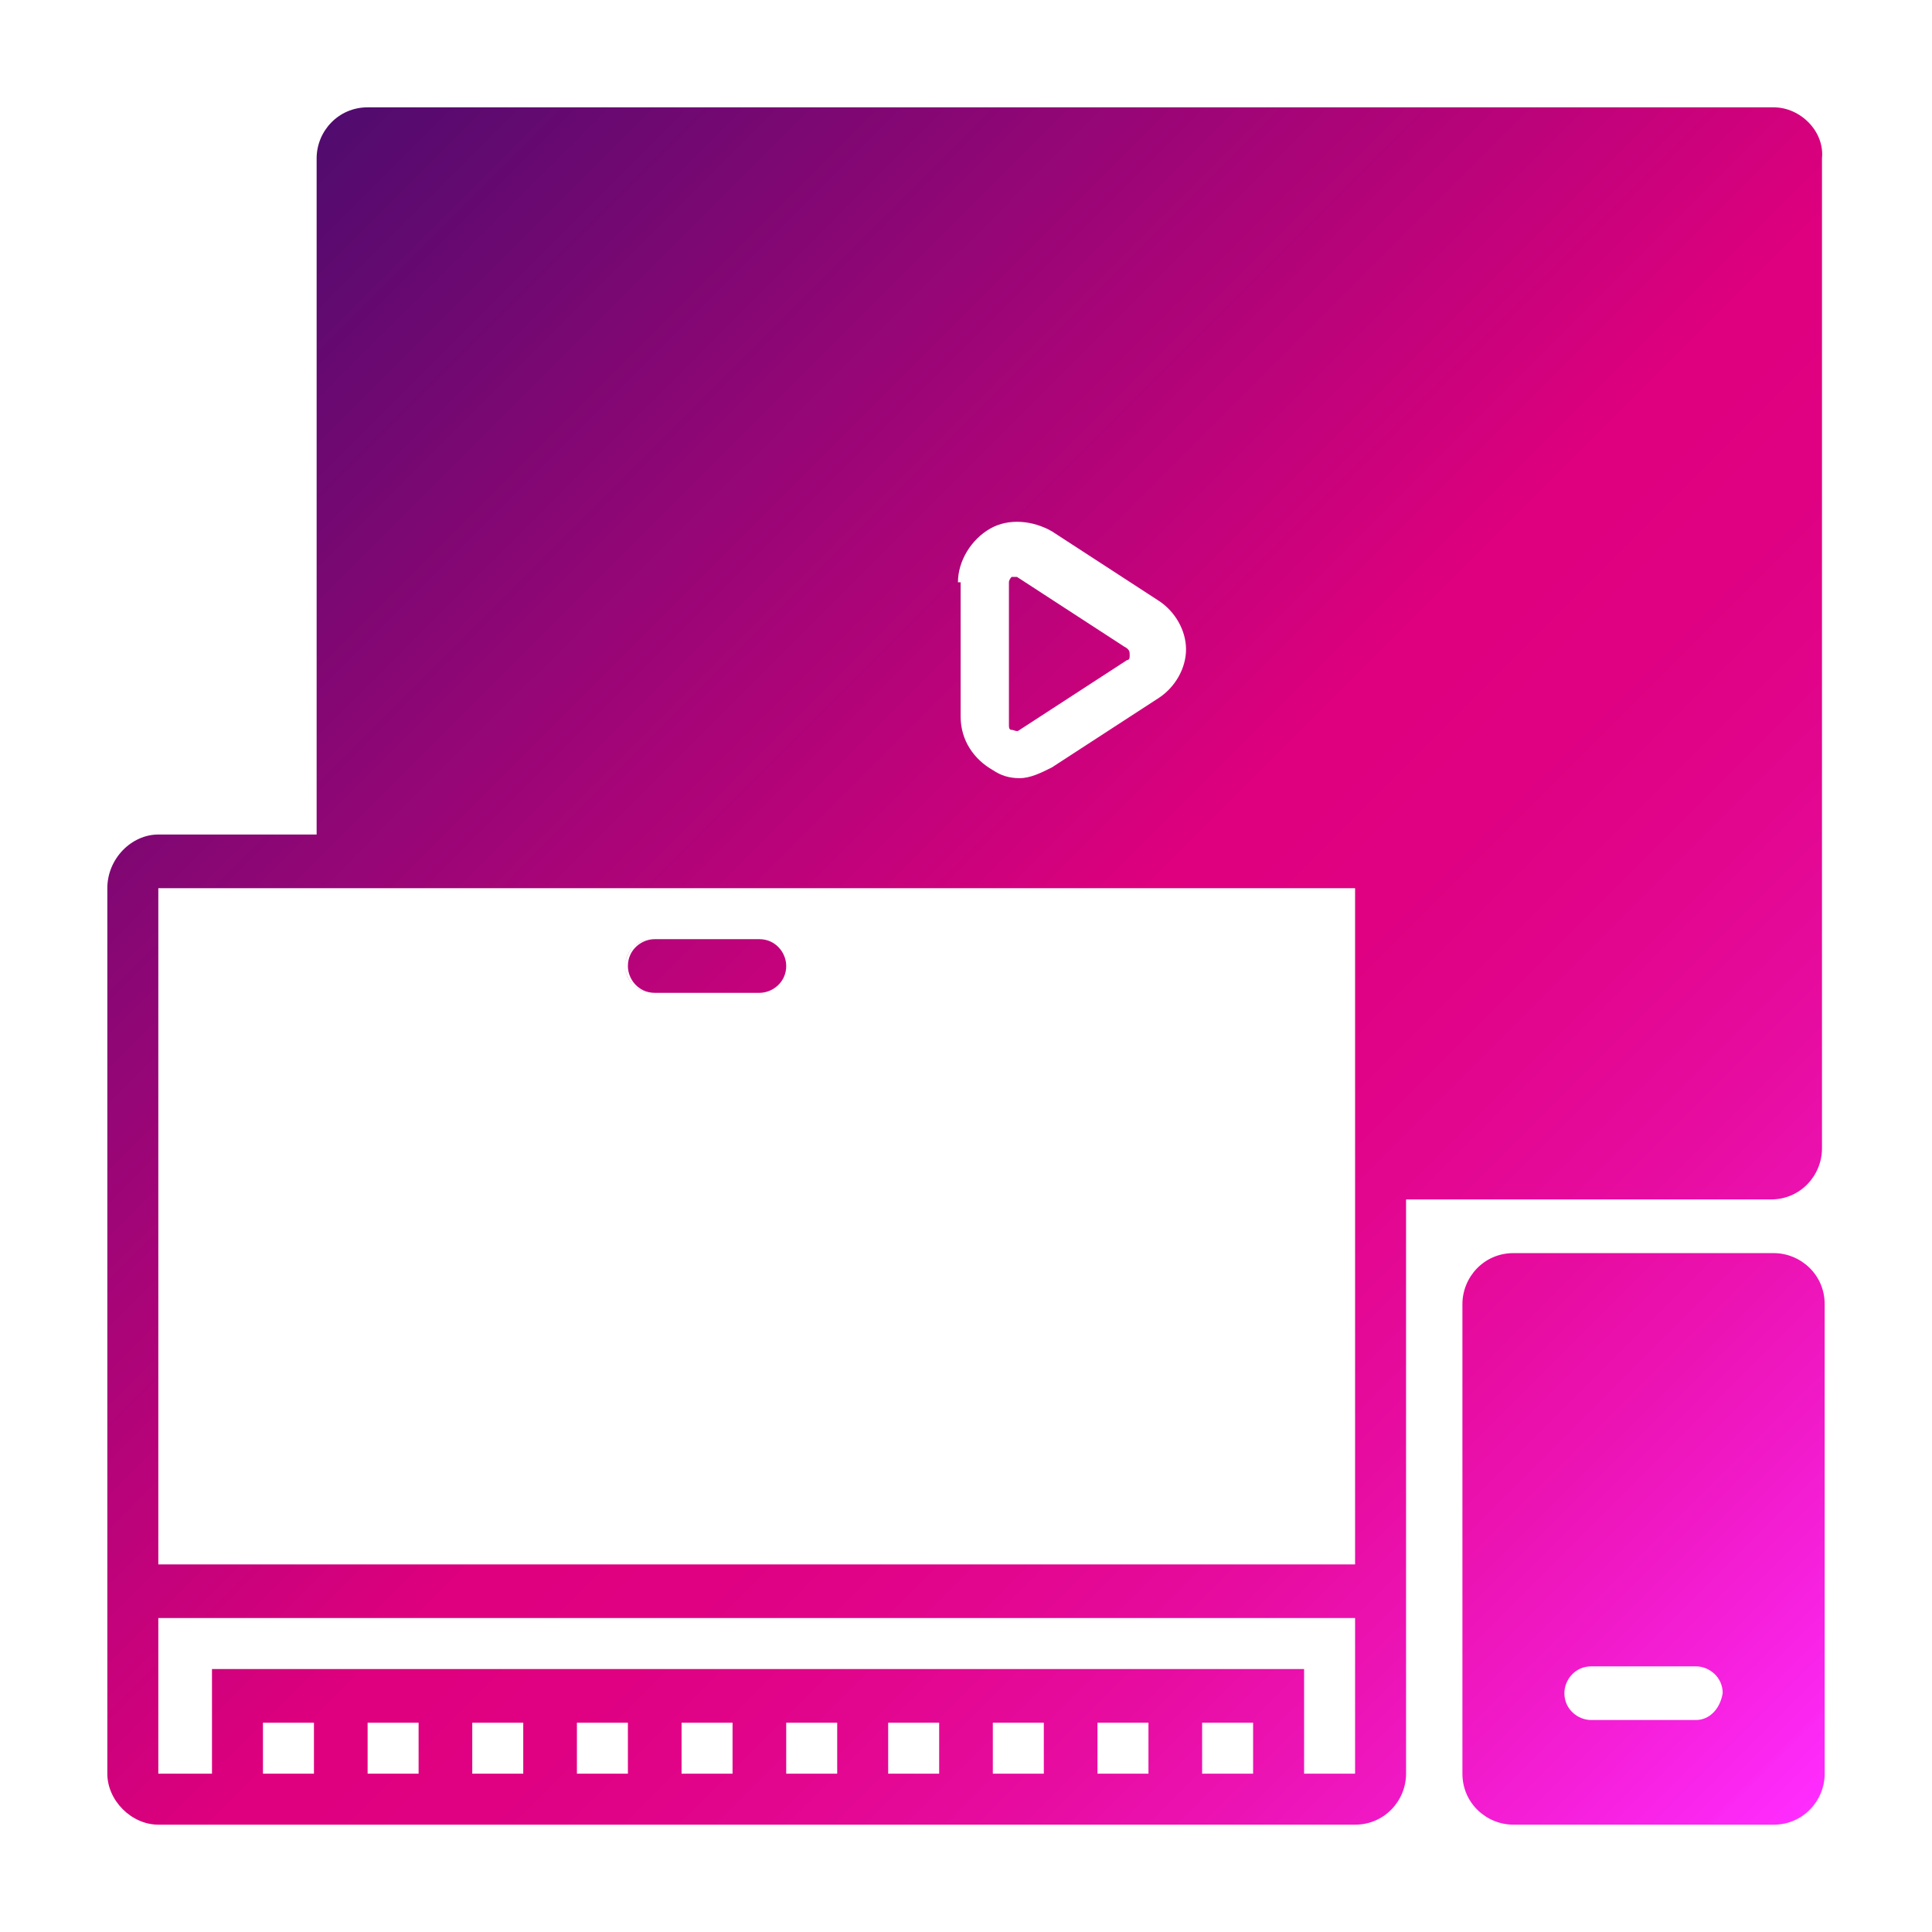 <?xml version="1.0" encoding="utf-8"?>
<!-- Generator: Adobe Illustrator 28.2.0, SVG Export Plug-In . SVG Version: 6.00 Build 0)  -->
<svg version="1.1" xmlns="http://www.w3.org/2000/svg" xmlns:xlink="http://www.w3.org/1999/xlink" x="0px" y="0px"
	 viewBox="0 0 72 72" style="enable-background:new 0 0 72 72;" xml:space="preserve">
<style type="text/css">
	.st0{display:none;}
	.st1{display:inline;}
	.st2{fill:none;stroke:#000000;stroke-miterlimit:10;}
	.st3{display:inline;fill:none;stroke:url(#SVGID_1_);stroke-miterlimit:10;}
	.st4{display:inline;fill:none;stroke:url(#SVGID_00000167369691881284594160000002765247711213519268_);stroke-miterlimit:10;}
	.st5{display:inline;fill:none;stroke:url(#SVGID_00000057838295395003407450000011054694921142754744_);stroke-miterlimit:10;}
	.st6{display:inline;fill:none;stroke:#000000;stroke-miterlimit:10;}
	.st7{fill:none;stroke:#000000;stroke-width:2;stroke-linecap:round;stroke-linejoin:round;}
	.st8{fill:none;stroke:#000000;stroke-linecap:round;stroke-linejoin:round;}
	.st9{display:inline;fill:none;stroke:url(#SVGID_00000092445832975184249110000016694723603490862485_);stroke-miterlimit:10;}
	.st10{display:inline;fill:none;stroke:url(#SVGID_00000173867246769764700910000004999627151914624149_);stroke-miterlimit:10;}
	.st11{display:inline;fill:none;stroke:url(#SVGID_00000169557072378193628750000009874621364192685990_);stroke-miterlimit:10;}
	.st12{fill:none;stroke:#000000;stroke-width:2;stroke-miterlimit:10;}
	.st13{fill:none;stroke:#000000;stroke-width:2;stroke-linecap:square;stroke-miterlimit:10;}
	.st14{display:inline;fill:none;stroke:#000000;stroke-width:2;stroke-miterlimit:10;}
	.st15{display:inline;fill:none;}
	.st16{display:inline;fill:none;stroke:#1B2D50;stroke-miterlimit:10;}
	.st17{fill:none;stroke:#1B2D50;stroke-width:2;stroke-miterlimit:10;}
	.st18{fill:url(#SVGID_00000075126964166305874710000007051544059853545873_);}
	.st19{fill:url(#SVGID_00000051369656673663195760000005458364166074013576_);}
	.st20{fill:url(#SVGID_00000114064030762568418570000010153782343042005179_);}
	.st21{fill:url(#SVGID_00000167371592929196214280000003397020864040324536_);}
	.st22{fill:url(#SVGID_00000020358165064892648480000005093734370534006678_);}
	.st23{fill:url(#SVGID_00000128452879280715192420000001059535431273255302_);}
	.st24{fill:none;}
	.st25{fill:url(#SVGID_00000137113977040730498020000010250264588657131931_);}
	.st26{fill:url(#SVGID_00000089560475957210985200000004969855243295202184_);}
	.st27{fill:url(#SVGID_00000104664306793886174920000015381061219384873403_);}
	.st28{fill:url(#SVGID_00000070116787807260628000000013197820710142477217_);}
	.st29{fill:url(#SVGID_00000034788774600628568460000006700831404521902010_);}
	.st30{fill:url(#SVGID_00000025443479242782002350000011322142543608694704_);}
	.st31{fill:url(#SVGID_00000026165756540748497410000004960690810614336643_);}
	.st32{fill:url(#SVGID_00000041269445150568552230000006484985483197674649_);}
	.st33{fill:url(#SVGID_00000078014854940966742410000011106538642802277030_);}
	.st34{fill:url(#SVGID_00000088111292669960794420000013733112775471984559_);}
	.st35{fill:url(#SVGID_00000062873431496295845240000014159421048954563208_);}
	.st36{fill:url(#SVGID_00000114793374171645780080000004076626919378777239_);}
	.st37{fill:url(#SVGID_00000018202726465909687580000003782077034557258149_);}
	.st38{fill:url(#SVGID_00000181076368769229219680000013478723188598592137_);}
	.st39{fill:url(#SVGID_00000060021120975783960700000008572912150735499424_);}
	.st40{fill:url(#SVGID_00000149353882856706716600000012772152941602541729_);}
	.st41{fill:url(#SVGID_00000045595192217633607150000009662894538481137041_);}
	.st42{fill:url(#SVGID_00000132798615632394348690000012669603157825909434_);}
	.st43{fill:url(#SVGID_00000078723584469066503280000015943375447145087395_);}
	.st44{fill:url(#SVGID_00000152972963526237246630000008683424960057192887_);}
	.st45{fill:url(#SVGID_00000003822095084149327540000016683299659354866830_);}
	.st46{fill:url(#SVGID_00000052074918243680535360000006786086477780616868_);}
	.st47{fill:url(#SVGID_00000059299861784560266730000005405192664061261742_);}
	.st48{fill:url(#SVGID_00000122681240073769962000000013097371269158484097_);}
	.st49{fill:url(#SVGID_00000106857604543601426720000003031428725506529693_);}
	.st50{fill:url(#SVGID_00000181771409041449680540000005690040856520633482_);}
	.st51{fill:url(#SVGID_00000148625554818886889000000002242339887073001856_);}
	.st52{fill:url(#SVGID_00000008843371241501181520000003573947764367228055_);}
	.st53{fill:url(#SVGID_00000177443886788291949470000010591710873077455239_);}
	.st54{fill:url(#SVGID_00000047767394402146460850000004400420578302092692_);}
</style>
<g id="source" class="st0">
</g>
<g id="Layer_1">
	<linearGradient id="SVGID_1_" gradientUnits="userSpaceOnUse" x1="8.449" y1="8.449" x2="67.431" y2="67.431">
		<stop  offset="0" style="stop-color:#510B6E"/>
		<stop  offset="0.5" style="stop-color:#DE007E"/>
		<stop  offset="0.586" style="stop-color:#DF0182"/>
		<stop  offset="0.674" style="stop-color:#E2068F"/>
		<stop  offset="0.764" style="stop-color:#E80DA3"/>
		<stop  offset="0.855" style="stop-color:#EF17C0"/>
		<stop  offset="0.946" style="stop-color:#F823E5"/>
		<stop  offset="1" style="stop-color:#FF2CFF"/>
	</linearGradient>
	<path style="fill:url(#SVGID_1_);" d="M66.1,46.7h-9.7c-1.1,0-1.9,0.9-1.9,1.9v17.5c0,1.1,0.9,1.9,1.9,1.9h9.7
		c1.1,0,1.9-0.9,1.9-1.9V48.6C68,47.5,67.1,46.7,66.1,46.7z M63.2,64.1h-3.9c-0.5,0-1-0.4-1-1c0-0.5,0.4-1,1-1h3.9c0.5,0,1,0.4,1,1
		C64.1,63.7,63.7,64.1,63.2,64.1z M29.2,36c0,0.5-0.4,1-1,1h-3.9c-0.5,0-1-0.4-1-1c0-0.5,0.4-1,1-1h3.9C28.8,35,29.2,35.5,29.2,36z
		 M37.6,27v-5.3c0-0.1,0.1-0.2,0.1-0.2c0,0,0.1,0,0.1,0c0,0,0.1,0,0.1,0l4,2.6c0.1,0.1,0.1,0.2,0.1,0.2c0,0.1,0,0.2-0.1,0.2l-4,2.6
		c-0.1,0.1-0.2,0-0.3,0C37.7,27.2,37.6,27.1,37.6,27z M28.2,35h-3.9c-0.5,0-1,0.4-1,1c0,0.5,0.4,1,1,1h3.9c0.5,0,1-0.4,1-1
		C29.2,35.5,28.8,35,28.2,35z M28.2,35h-3.9c-0.5,0-1,0.4-1,1c0,0.5,0.4,1,1,1h3.9c0.5,0,1-0.4,1-1C29.2,35.5,28.8,35,28.2,35z
		 M66.1,4H13.7c-1.1,0-1.9,0.9-1.9,1.9v25.2H5.9C4.9,31.1,4,32,4,33.1v33C4,67.1,4.9,68,5.9,68h44.6c1.1,0,1.9-0.9,1.9-1.9V44.7
		h13.6c1.1,0,1.9-0.9,1.9-1.9V5.9C68,4.9,67.1,4,66.1,4z M35.7,21.7c0-0.8,0.5-1.6,1.2-2c0.7-0.4,1.6-0.3,2.3,0.1l4,2.6
		c0.6,0.4,1,1.1,1,1.8s-0.4,1.4-1,1.8l-4,2.6c-0.4,0.2-0.8,0.4-1.2,0.4c-0.4,0-0.7-0.1-1-0.3c-0.7-0.4-1.2-1.1-1.2-2V21.7z
		 M11.8,66.1H9.8v-1.9h1.9V66.1z M15.6,66.1h-1.9v-1.9h1.9V66.1z M19.5,66.1h-1.9v-1.9h1.9V66.1z M23.4,66.1h-1.9v-1.9h1.9V66.1z
		 M27.3,66.1h-1.9v-1.9h1.9V66.1z M31.2,66.1h-1.9v-1.9h1.9V66.1z M35,66.1h-1.9v-1.9H35V66.1z M38.9,66.1H37v-1.9h1.9V66.1z
		 M42.8,66.1h-1.9v-1.9h1.9V66.1z M46.7,66.1h-1.9v-1.9h1.9V66.1z M50.5,66.1h-1.9v-3.9H7.9v3.9H5.9v-5.8h44.6V66.1z M50.5,58.3H5.9
		V33.1h44.6V58.3z M24.4,37h3.9c0.5,0,1-0.4,1-1c0-0.5-0.4-1-1-1h-3.9c-0.5,0-1,0.4-1,1C23.4,36.5,23.8,37,24.4,37z M29.2,36
		c0,0.5-0.4,1-1,1h-3.9c-0.5,0-1-0.4-1-1c0-0.5,0.4-1,1-1h3.9C28.8,35,29.2,35.5,29.2,36z M42.1,24.4c0,0.1,0,0.2-0.1,0.2l-4,2.6
		c-0.1,0.1-0.2,0-0.3,0c-0.1,0-0.1-0.1-0.1-0.2v-5.3c0-0.1,0.1-0.2,0.1-0.2c0,0,0.1,0,0.1,0c0,0,0.1,0,0.1,0l4,2.6
		C42.1,24.2,42.1,24.3,42.1,24.4z M42.1,24.4c0,0.1,0,0.2-0.1,0.2l-4,2.6c-0.1,0.1-0.2,0-0.3,0c-0.1,0-0.1-0.1-0.1-0.2v-5.3
		c0-0.1,0.1-0.2,0.1-0.2c0,0,0.1,0,0.1,0c0,0,0.1,0,0.1,0l4,2.6C42.1,24.2,42.1,24.3,42.1,24.4z"/>
</g>
</svg>
